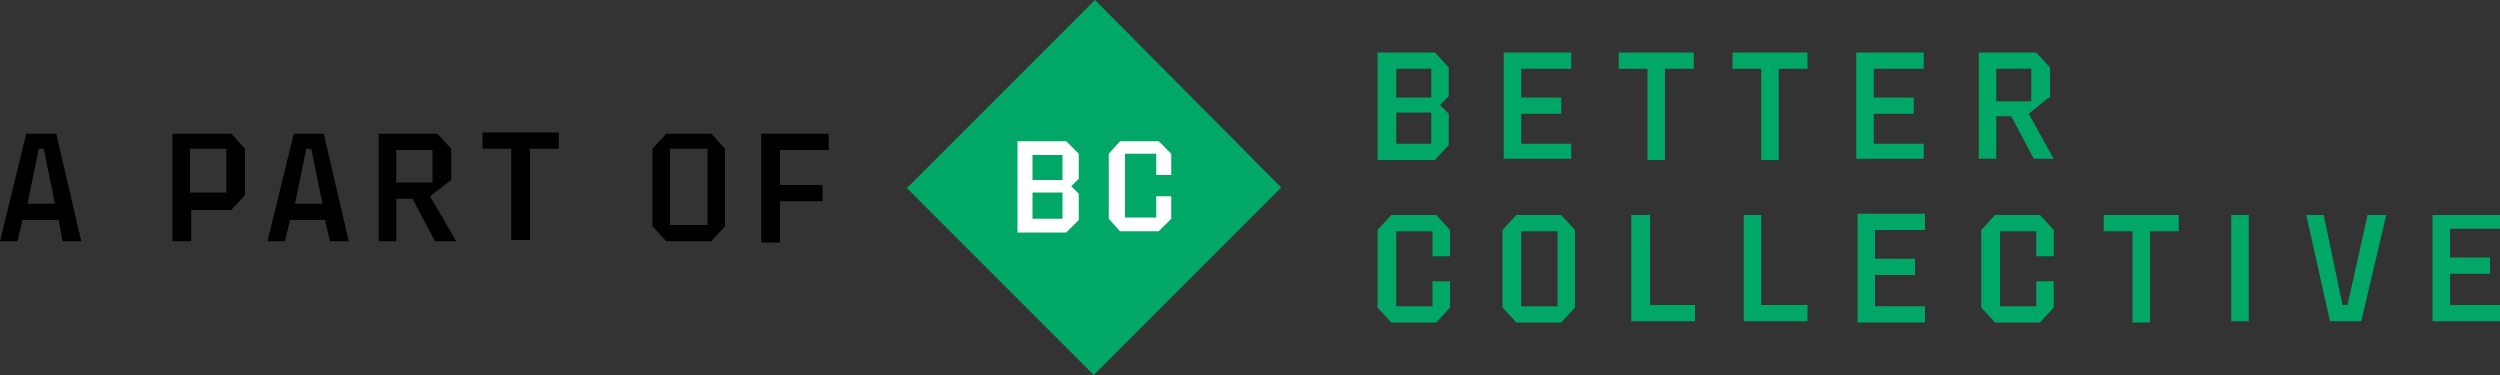 <?xml version="1.0" encoding="UTF-8"?>
<svg id="Layer_1" data-name="Layer 1" xmlns="http://www.w3.org/2000/svg" version="1.1" viewBox="0 0 200 30">
  <rect x="0" y="0" width="200" height="30" fill="#333333" stroke="none"/>
  <defs>
    <style>
      .cls-1 {
        fill: #000;
      }

      .cls-1, .cls-2, .cls-3 {
        stroke-width: 0px;
      }

      .cls-2 {
        fill: #fff;
      }

      .cls-3 {
        fill: #00a767;
      }
    </style>
  </defs>
  <path class="cls-3" d="M131.9,17.2h-1.4v8.5h5.1v-1.3h-3.6v-7.3Z"/>
  <path class="cls-3" d="M121.3,17.2l-1.1,1.2v6.2l1.1,1.2h3.6l1.1-1.2v-6.2l-1.1-1.2h-3.6ZM124.6,24.5h-2.9v-6h2.9v6Z"/>
  <path class="cls-3" d="M129.5,5.5h2.3v7.3h1.4v-7.3h2.3v-1.3h-6v1.3Z"/>
  <path class="cls-3" d="M125.7,11.5h-4v-2.4h3.2v-1.3h-3.2v-2.3h4v-1.3h-5.4v8.5h5.4v-1.3Z"/>
  <path class="cls-3" d="M111.3,17.2l-1.1,1.2v6.2l1.1,1.2h3.6l1.1-1.2v-2.1h-1.4v2h-2.9v-6h2.9v2h1.4v-2.1l-1.1-1.2h-3.6Z"/>
  <path class="cls-3" d="M115.9,11.6v-2.5l-.7-.7.7-.7v-2.3l-1.1-1.2h-4.6v8.6h4.6l1.1-1.2h0ZM114.5,11.5h-2.8v-2.5h2.8v2.5ZM114.5,7.8h-2.8v-2.3h2.8v2.3Z"/>
  <path class="cls-3" d="M168.3,18.5h2.3v7.3h1.4v-7.3h2.3v-1.3h-6v1.3Z"/>
  <path class="cls-3" d="M179.9,17.2h-1.4v8.5h1.4v-8.5Z"/>
  <path class="cls-3" d="M164,7.9v-2.5l-1.1-1.2h-4.6v8.5h1.4v-3.4h1.2l1.8,3.4h1.6l-2-3.6,1.6-1.3h0ZM159.7,8.1v-2.6h2.8v2.6h-2.8Z"/>
  <path class="cls-3" d="M187.8,24.4h-.4l-1.5-7.2h-1.4l1.9,8.5h2.5l2-8.5h-1.5l-1.6,7.2Z"/>
  <path class="cls-3" d="M200,18.5v-1.3h-5.4v8.5h5.4v-1.3h-4v-2.5h3.2v-1.3h-3.2v-2.3h4Z"/>
  <path class="cls-3" d="M153.9,11.5h-4v-2.4h3.2v-1.3h-3.2v-2.3h4v-1.3h-5.4v8.5h5.4v-1.3Z"/>
  <path class="cls-3" d="M148.6,25.8h5.4v-1.3h-4v-2.5h3.2v-1.3h-3.2v-2.3h4v-1.3h-5.4v8.5Z"/>
  <path class="cls-3" d="M138.6,5.5h2.3v7.3h1.4v-7.3h2.3v-1.3h-6v1.3Z"/>
  <path class="cls-3" d="M140.9,17.2h-1.4v8.5h5.1v-1.3h-3.7v-7.3Z"/>
  <path class="cls-3" d="M159.6,17.2l-1.1,1.2v6.2l1.1,1.2h3.6l1.1-1.2v-2.1h-1.4v2h-2.9v-6h2.9v2h1.4v-2.1l-1.1-1.2h-3.6Z"/>
  <path class="cls-3" d="M72.5,15l15,15,15-15L87.6,0l-15,15Z"/>
  <path class="cls-2" d="M81.4,11.4v7.2h3.9l1-1v-2.1l-.6-.6.6-.6v-2l-1-1h-3.9ZM85,17.5h-2.4v-2.1h2.4v2.1ZM85,14.4h-2.4v-2h2.4v2Z"/>
  <path class="cls-2" d="M93.7,14.1v-1.8l-1-1h-3.1l-.9,1v5.2l.9,1h3.1l1-1v-1.8h-1.2v1.7h-2.5v-5.1h2.5v1.7h1.2Z"/>
  <path class="cls-1" d="M0,19.3l2.1-8.6h2.4l2,8.6h-1.5l-.3-1.7H1.8l-.4,1.7H0ZM2.1,16.3h2.3l-.9-4.4h-.4l-.9,4.4Z"/>
  <path class="cls-1" d="M13.8,19.3v-8.6h4.7l1.1,1.2v3.7l-1.1,1.2h-3.2v2.5h-1.5ZM15.2,15.4h2.9v-3.5h-2.9v3.5Z"/>
  <path class="cls-1" d="M21.4,19.3l2.1-8.6h2.4l2,8.6h-1.5l-.4-1.7h-2.8l-.4,1.7h-1.5ZM23.5,16.3h2.3l-.9-4.4h-.4l-.9,4.4Z"/>
  <path class="cls-1" d="M30.3,19.3v-8.6h4.7l1.1,1.2v2.5l-1.7,1.3,2.1,3.6h-1.7l-1.8-3.4h-1.3v3.4h-1.5ZM31.7,14.6h2.9v-2.6h-2.9v2.6Z"/>
  <path class="cls-1" d="M38.6,11.9v-1.3h6.1v1.3h-2.3v7.3h-1.5v-7.3h-2.3Z"/>
  <path class="cls-1" d="M52.2,18.1v-6.2l1.1-1.2h3.6l1.1,1.2v6.2l-1.1,1.2h-3.6l-1.1-1.2ZM53.6,18h3v-6.1h-3v6.1Z"/>
  <path class="cls-1" d="M60.9,19.3v-8.6h5.4v1.3h-3.9v2.8h3.4v1.3h-3.4v3.3h-1.5Z"/>
</svg>